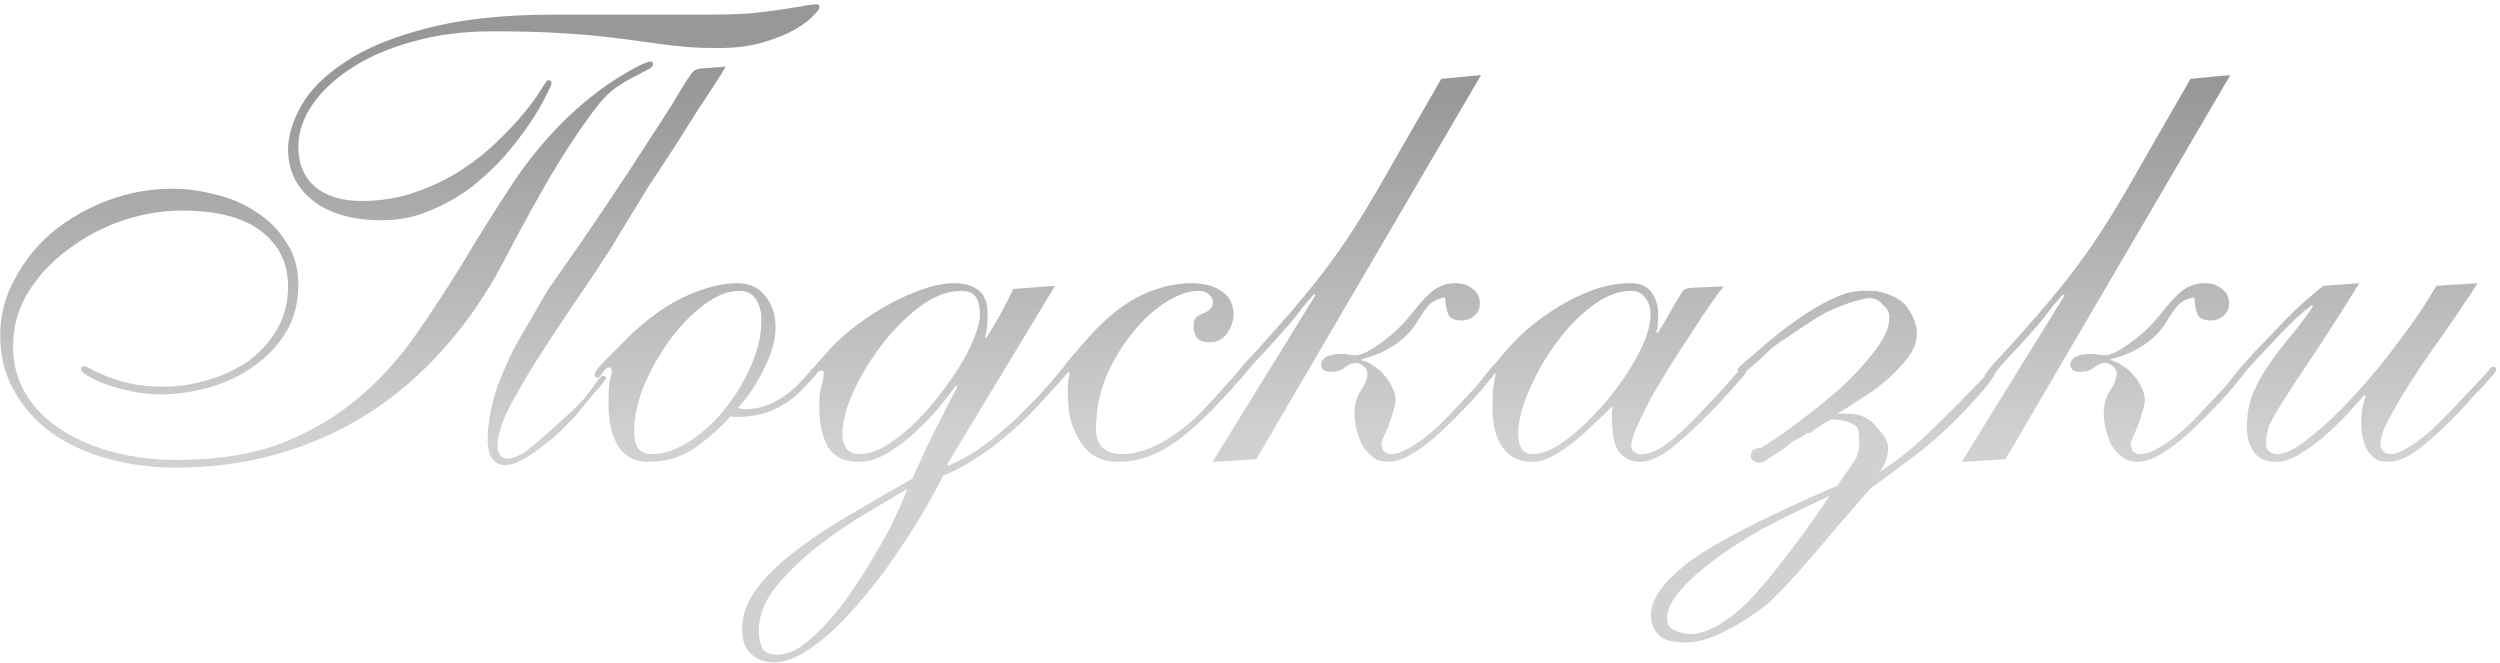 <?xml version="1.0" encoding="UTF-8"?> <svg xmlns="http://www.w3.org/2000/svg" width="249" height="66" viewBox="0 0 249 66" fill="none"> <path d="M70.291 1.456C72.083 1.456 73.576 1.413 74.771 1.328C76.008 1.2 77.032 1.072 77.843 0.944C78.696 0.816 79.379 0.709 79.891 0.624C80.446 0.496 80.958 0.432 81.427 0.432C81.555 0.432 81.619 0.539 81.619 0.752C81.619 0.88 81.406 1.157 80.979 1.584C80.595 2.011 79.998 2.459 79.187 2.928C78.376 3.397 77.331 3.824 76.051 4.208C74.771 4.592 73.278 4.784 71.571 4.784C70.291 4.784 69.16 4.741 68.179 4.656C67.24 4.571 66.323 4.464 65.427 4.336C64.531 4.208 63.592 4.08 62.611 3.952C61.672 3.824 60.584 3.696 59.347 3.568C58.11 3.44 56.659 3.333 54.995 3.248C53.331 3.163 51.347 3.12 49.043 3.12C46.142 3.12 43.496 3.461 41.107 4.144C38.76 4.784 36.734 5.659 35.027 6.768C33.363 7.835 32.062 9.051 31.123 10.416C30.184 11.781 29.715 13.189 29.715 14.64C29.715 16.304 30.27 17.627 31.379 18.608C32.531 19.547 34.067 20.016 35.987 20.016C37.95 20.016 39.763 19.717 41.427 19.12C43.134 18.523 44.67 17.776 46.035 16.88C47.4 15.984 48.595 15.024 49.619 14C50.686 12.976 51.582 12.016 52.307 11.12C53.032 10.224 53.566 9.477 53.907 8.88C54.291 8.283 54.504 7.984 54.547 7.984C54.803 7.984 54.931 8.091 54.931 8.304C54.931 8.432 54.739 8.859 54.355 9.584C54.014 10.309 53.502 11.184 52.819 12.208C52.136 13.232 51.304 14.32 50.323 15.472C49.342 16.581 48.232 17.627 46.995 18.608C45.758 19.547 44.371 20.336 42.835 20.976C41.342 21.616 39.742 21.936 38.035 21.936C35.091 21.936 32.787 21.275 31.123 19.952C29.502 18.629 28.691 16.944 28.691 14.896C28.691 13.531 29.139 12.059 30.035 10.48C30.931 8.901 32.403 7.451 34.451 6.128C36.499 4.763 39.208 3.653 42.579 2.8C45.992 1.904 50.195 1.456 55.187 1.456H70.291ZM18.131 20.976C16.126 20.976 14.12 21.317 12.115 22C10.152 22.683 8.36 23.643 6.739 24.88C5.118 26.075 3.795 27.504 2.771 29.168C1.79 30.789 1.299 32.581 1.299 34.544C1.299 36.208 1.704 37.744 2.515 39.152C3.326 40.517 4.456 41.691 5.907 42.672C7.358 43.653 9.086 44.421 11.091 44.976C13.096 45.531 15.294 45.808 17.683 45.808C21.694 45.808 25.15 45.253 28.051 44.144C30.952 42.992 33.491 41.499 35.667 39.664C37.843 37.829 39.763 35.717 41.427 33.328C43.091 30.939 44.691 28.485 46.227 25.968C47.763 23.408 49.342 20.891 50.963 18.416C52.584 15.941 54.462 13.68 56.595 11.632C57.491 10.779 58.387 10.011 59.283 9.328C60.179 8.645 61.011 8.069 61.779 7.6C62.547 7.131 63.187 6.768 63.699 6.512C64.254 6.256 64.616 6.128 64.787 6.128C64.958 6.128 65.043 6.213 65.043 6.384C65.043 6.597 64.851 6.789 64.467 6.96C64.126 7.131 63.678 7.365 63.123 7.664C62.611 7.92 62.035 8.261 61.395 8.688C60.798 9.115 60.222 9.669 59.667 10.352C58.558 11.717 57.192 13.701 55.571 16.304C53.992 18.907 52.158 22.213 50.067 26.224C48.403 29.381 46.44 32.219 44.179 34.736C41.96 37.253 39.486 39.387 36.755 41.136C34.024 42.885 31.038 44.229 27.795 45.168C24.595 46.107 21.182 46.576 17.555 46.576C15.123 46.576 12.84 46.277 10.707 45.68C8.574 45.083 6.718 44.229 5.139 43.12C3.56 41.968 2.323 40.581 1.427 38.96C0.488 37.339 0.019 35.483 0.019 33.392C0.019 31.387 0.51 29.509 1.491 27.76C2.43 25.968 3.688 24.411 5.267 23.088C6.888 21.765 8.723 20.72 10.771 19.952C12.819 19.184 14.952 18.8 17.171 18.8C18.579 18.8 20.008 18.992 21.459 19.376C22.952 19.717 24.296 20.293 25.491 21.104C26.728 21.872 27.731 22.875 28.499 24.112C29.31 25.307 29.715 26.736 29.715 28.4C29.715 30.149 29.31 31.707 28.499 33.072C27.688 34.395 26.622 35.525 25.299 36.464C23.976 37.403 22.504 38.107 20.883 38.576C19.262 39.045 17.64 39.28 16.019 39.28C14.995 39.28 13.992 39.173 13.011 38.96C12.072 38.747 11.219 38.512 10.451 38.256C9.726 37.957 9.15 37.68 8.723 37.424C8.296 37.168 8.083 36.976 8.083 36.848C8.083 36.592 8.147 36.464 8.275 36.464C8.446 36.464 8.723 36.571 9.107 36.784C9.491 36.997 10.003 37.232 10.643 37.488C11.283 37.744 12.051 37.979 12.947 38.192C13.886 38.405 14.995 38.512 16.275 38.512C17.726 38.512 19.176 38.299 20.627 37.872C22.12 37.445 23.464 36.827 24.659 36.016C25.854 35.163 26.814 34.117 27.539 32.88C28.307 31.6 28.691 30.149 28.691 28.528C28.691 26.224 27.795 24.389 26.003 23.024C24.254 21.659 21.63 20.976 18.131 20.976ZM69.523 10.928L67.219 14.576L64.531 18.672L62.611 21.808L60.947 24.56C59.667 26.565 58.344 28.549 56.979 30.512C55.656 32.475 54.44 34.331 53.331 36.08C52.264 37.787 51.368 39.344 50.643 40.752C49.96 42.16 49.598 43.291 49.555 44.144C49.512 44.571 49.576 44.933 49.747 45.232C49.918 45.531 50.174 45.68 50.515 45.68C51.155 45.68 51.902 45.339 52.755 44.656C53.608 43.973 54.632 43.077 55.827 41.968C57.278 40.731 58.302 39.664 58.899 38.768C59.539 37.872 59.902 37.424 59.987 37.424C60.243 37.424 60.371 37.488 60.371 37.616C60.371 37.701 60.264 37.872 60.051 38.128C59.88 38.384 59.624 38.683 59.283 39.024C58.984 39.365 58.643 39.771 58.259 40.24C57.918 40.667 57.598 41.072 57.299 41.456C56.872 41.883 56.36 42.395 55.763 42.992C55.166 43.547 54.526 44.08 53.843 44.592C53.203 45.104 52.542 45.531 51.859 45.872C51.219 46.213 50.643 46.363 50.131 46.32C49.619 46.277 49.214 46 48.915 45.488C48.616 44.976 48.51 44.123 48.595 42.928C48.766 41.264 49.086 39.771 49.555 38.448C50.067 37.125 50.664 35.781 51.347 34.416L54.547 28.912C56.979 25.456 59.006 22.512 60.627 20.08C62.291 17.605 63.635 15.557 64.659 13.936C65.726 12.315 66.536 11.056 67.091 10.16C67.646 9.221 68.072 8.517 68.371 8.048C68.712 7.536 68.947 7.216 69.075 7.088C69.246 6.96 69.459 6.875 69.715 6.832L72.275 6.64L71.827 7.408L71.123 8.496L69.523 10.928ZM56.467 44.592L57.619 43.696L56.467 44.592ZM75.838 31.856C75.838 31.088 75.667 30.427 75.326 29.872C74.985 29.275 74.409 28.976 73.598 28.976C72.489 28.976 71.315 29.445 70.078 30.384C68.841 31.323 67.71 32.496 66.686 33.904C65.662 35.312 64.809 36.827 64.126 38.448C63.486 40.069 63.166 41.541 63.166 42.864C63.166 43.76 63.315 44.379 63.614 44.72C63.955 45.061 64.361 45.232 64.83 45.232C66.11 45.232 67.39 44.805 68.67 43.952C69.993 43.099 71.166 42.032 72.19 40.752C73.257 39.429 74.131 37.979 74.814 36.4C75.497 34.821 75.838 33.307 75.838 31.856ZM77.246 32.624C77.246 33.264 77.139 33.947 76.926 34.672C76.713 35.397 76.414 36.123 76.03 36.848C75.689 37.573 75.283 38.277 74.814 38.96C74.387 39.6 73.939 40.155 73.47 40.624C73.811 40.709 74.046 40.752 74.174 40.752C75.283 40.752 76.35 40.475 77.374 39.92C78.398 39.323 79.315 38.555 80.126 37.616C80.553 37.147 80.809 36.848 80.894 36.72C81.022 36.592 81.129 36.528 81.214 36.528C81.427 36.528 81.534 36.635 81.534 36.848C81.534 36.933 81.449 37.083 81.278 37.296C81.107 37.509 80.659 38 79.934 38.768C79.123 39.621 78.163 40.304 77.054 40.816C75.987 41.285 74.835 41.52 73.598 41.52C73.086 41.52 72.809 41.499 72.766 41.456C71.785 42.565 70.611 43.611 69.246 44.592C67.923 45.531 66.366 46 64.574 46C63.294 46 62.313 45.509 61.63 44.528C60.947 43.504 60.606 42.096 60.606 40.304C60.606 39.152 60.649 38.363 60.734 37.936C60.862 37.509 60.926 37.189 60.926 36.976C60.926 36.72 60.862 36.592 60.734 36.592C60.478 36.592 60.243 36.763 60.03 37.104C59.817 37.445 59.667 37.616 59.582 37.616C59.326 37.616 59.198 37.509 59.198 37.296C59.198 37.211 59.305 37.019 59.518 36.72C59.774 36.421 60.094 36.08 60.478 35.696C60.862 35.312 61.267 34.907 61.694 34.48C62.121 34.053 62.526 33.648 62.91 33.264C64.83 31.472 66.686 30.192 68.478 29.424C70.313 28.613 71.955 28.208 73.406 28.208C74.643 28.208 75.582 28.635 76.222 29.488C76.905 30.299 77.246 31.344 77.246 32.624ZM75.582 62.768C75.582 63.493 75.689 64.069 75.903 64.496C76.073 64.965 76.585 65.2 77.439 65.2C78.249 65.2 79.103 64.88 79.999 64.24C80.852 63.6 81.727 62.768 82.623 61.744C83.519 60.763 84.372 59.632 85.183 58.352C86.036 57.115 86.804 55.877 87.487 54.64C88.212 53.445 88.809 52.315 89.278 51.248C89.79 50.181 90.153 49.328 90.367 48.688C89.3 49.328 87.934 50.139 86.27 51.12C84.606 52.101 82.985 53.211 81.406 54.448C79.828 55.685 78.463 57.008 77.311 58.416C76.159 59.824 75.582 61.275 75.582 62.768ZM95.678 28.976C94.398 28.976 93.055 29.488 91.647 30.512C90.281 31.536 89.022 32.795 87.871 34.288C86.719 35.781 85.758 37.36 84.99 39.024C84.265 40.645 83.903 42.053 83.903 43.248C83.903 43.803 84.031 44.272 84.287 44.656C84.585 45.04 85.012 45.232 85.567 45.232C86.377 45.232 87.231 44.976 88.126 44.464C89.022 43.909 89.918 43.227 90.814 42.416C91.71 41.563 92.564 40.624 93.374 39.6C94.185 38.576 94.91 37.552 95.55 36.528C96.191 35.504 96.681 34.544 97.022 33.648C97.406 32.709 97.599 31.941 97.599 31.344C97.599 30.619 97.471 30.043 97.215 29.616C96.959 29.189 96.447 28.976 95.678 28.976ZM94.463 46.384C95.359 46 96.276 45.509 97.215 44.912C98.153 44.272 99.07 43.568 99.966 42.8C100.863 42.032 101.716 41.221 102.527 40.368C103.38 39.515 104.148 38.683 104.831 37.872C105.343 37.275 105.663 36.891 105.791 36.72C105.919 36.549 106.047 36.464 106.175 36.464C106.345 36.464 106.431 36.571 106.431 36.784C106.431 36.955 106.281 37.211 105.983 37.552C105.684 37.893 105.065 38.576 104.127 39.6C102.42 41.52 100.628 43.184 98.751 44.592C96.873 45.957 95.273 46.875 93.951 47.344C93.567 48.155 93.012 49.179 92.287 50.416C91.604 51.653 90.793 52.955 89.855 54.32C88.959 55.728 87.956 57.115 86.847 58.48C85.78 59.845 84.692 61.083 83.582 62.192C82.473 63.301 81.364 64.197 80.254 64.88C79.145 65.605 78.1 65.968 77.118 65.968C76.18 65.968 75.412 65.691 74.814 65.136C74.217 64.624 73.918 63.813 73.918 62.704C73.918 61.424 74.302 60.208 75.07 59.056C75.838 57.904 76.948 56.731 78.398 55.536C79.849 54.341 81.62 53.104 83.71 51.824C85.801 50.587 88.191 49.2 90.879 47.664C91.348 46.597 91.903 45.381 92.543 44.016C93.225 42.651 94.164 40.816 95.359 38.512L95.231 38.384C94.761 39.024 94.164 39.792 93.439 40.688C92.713 41.541 91.903 42.373 91.007 43.184C90.153 43.952 89.257 44.613 88.319 45.168C87.38 45.723 86.463 46 85.567 46C84.073 46 83.028 45.488 82.43 44.464C81.876 43.44 81.599 42.096 81.599 40.432C81.599 39.621 81.662 38.981 81.79 38.512C81.961 38.043 82.046 37.573 82.046 37.104C82.046 36.976 81.961 36.912 81.79 36.912C81.577 36.912 81.428 36.997 81.343 37.168C81.257 37.296 81.172 37.36 81.087 37.36C80.916 37.36 80.831 37.232 80.831 36.976C80.831 36.891 80.937 36.72 81.15 36.464C81.406 36.165 81.983 35.525 82.879 34.544C83.604 33.776 84.457 33.029 85.439 32.304C86.463 31.536 87.529 30.853 88.638 30.256C89.748 29.659 90.857 29.168 91.966 28.784C93.076 28.4 94.1 28.208 95.038 28.208C96.062 28.208 96.873 28.443 97.471 28.912C98.068 29.381 98.367 30.171 98.367 31.28C98.367 32.304 98.281 33.051 98.111 33.52L98.239 33.648C98.665 32.965 99.113 32.219 99.582 31.408C100.052 30.555 100.5 29.68 100.927 28.784L105.087 28.464L94.335 46.256L94.463 46.384ZM122.858 31.344C122.858 31.941 122.644 32.56 122.218 33.2C121.791 33.797 121.215 34.096 120.49 34.096C119.892 34.096 119.466 33.947 119.21 33.648C118.996 33.307 118.89 32.923 118.89 32.496C118.89 32.069 118.975 31.771 119.146 31.6C119.359 31.429 119.594 31.301 119.85 31.216C120.106 31.088 120.319 30.96 120.49 30.832C120.703 30.661 120.81 30.405 120.81 30.064C120.81 29.808 120.682 29.573 120.426 29.36C120.212 29.104 119.85 28.976 119.338 28.976C118.356 28.976 117.268 29.36 116.074 30.128C114.922 30.853 113.834 31.856 112.81 33.136C111.786 34.373 110.911 35.824 110.186 37.488C109.503 39.152 109.161 40.901 109.161 42.736C109.161 44.4 110.058 45.232 111.85 45.232C112.959 45.232 114.239 44.848 115.69 44.08C117.183 43.269 118.634 42.117 120.042 40.624C120.895 39.728 121.556 39.003 122.026 38.448C122.538 37.893 122.9 37.488 123.114 37.232C123.37 36.933 123.54 36.741 123.626 36.656C123.711 36.528 123.775 36.464 123.818 36.464C124.074 36.464 124.202 36.592 124.202 36.848C124.202 36.933 123.946 37.275 123.434 37.872C122.964 38.427 122.388 39.067 121.706 39.792C119.658 42.011 117.823 43.611 116.202 44.592C114.623 45.531 113.023 46 111.402 46C110.42 46 109.588 45.787 108.906 45.36C108.266 44.891 107.754 44.315 107.37 43.632C106.986 42.949 106.708 42.203 106.538 41.392C106.41 40.539 106.346 39.728 106.346 38.96C106.346 38.448 106.367 38.064 106.41 37.808C106.495 37.509 106.538 37.317 106.538 37.232C106.538 37.147 106.495 37.104 106.41 37.104C106.324 37.104 106.239 37.147 106.154 37.232C106.111 37.317 106.047 37.36 105.962 37.36C105.748 37.36 105.642 37.253 105.642 37.04C105.642 36.997 105.663 36.955 105.706 36.912C105.748 36.827 105.834 36.699 105.962 36.528C106.09 36.315 106.303 36.037 106.602 35.696C106.9 35.355 107.306 34.885 107.818 34.288C109.652 32.112 111.466 30.555 113.258 29.616C115.092 28.677 116.906 28.208 118.698 28.208C119.935 28.208 120.938 28.485 121.706 29.04C122.474 29.552 122.858 30.32 122.858 31.344ZM145.598 31.92C144.915 31.92 144.467 31.728 144.254 31.344C144.083 30.917 143.977 30.341 143.934 29.616C143.209 29.744 142.654 30.021 142.27 30.448C141.929 30.832 141.502 31.451 140.99 32.304C140.435 33.157 139.646 33.904 138.622 34.544C137.641 35.141 136.638 35.547 135.614 35.76V35.888C136.041 35.973 136.446 36.165 136.83 36.464C137.257 36.72 137.619 37.04 137.918 37.424C138.259 37.808 138.515 38.213 138.686 38.64C138.899 39.067 139.006 39.451 139.006 39.792C139.006 40.133 138.921 40.539 138.75 41.008C138.622 41.477 138.473 41.947 138.302 42.416C138.131 42.843 137.961 43.227 137.79 43.568C137.662 43.909 137.598 44.144 137.598 44.272C137.598 44.528 137.683 44.763 137.854 44.976C138.067 45.147 138.302 45.232 138.558 45.232C139.027 45.232 139.561 45.061 140.158 44.72C140.798 44.379 141.417 43.973 142.014 43.504C142.654 42.992 143.23 42.48 143.742 41.968C144.254 41.456 144.659 41.029 144.958 40.688C145.854 39.749 146.537 39.024 147.006 38.512C147.475 37.957 147.817 37.531 148.03 37.232C148.286 36.933 148.435 36.741 148.478 36.656C148.563 36.571 148.649 36.528 148.734 36.528C148.99 36.528 149.118 36.635 149.118 36.848C149.118 36.891 149.011 37.04 148.798 37.296C148.627 37.552 148.371 37.872 148.03 38.256C147.731 38.64 147.39 39.045 147.006 39.472C146.622 39.899 146.238 40.304 145.854 40.688C145.299 41.285 144.681 41.904 143.998 42.544C143.358 43.184 142.697 43.76 142.014 44.272C141.331 44.784 140.67 45.211 140.03 45.552C139.39 45.851 138.814 46 138.302 46C137.705 46 137.193 45.851 136.766 45.552C136.339 45.211 135.977 44.805 135.678 44.336C135.422 43.824 135.23 43.291 135.102 42.736C134.974 42.181 134.91 41.669 134.91 41.2C134.91 40.261 135.123 39.493 135.55 38.896C135.977 38.256 136.19 37.68 136.19 37.168C136.19 36.912 136.062 36.677 135.806 36.464C135.55 36.251 135.294 36.144 135.038 36.144C134.697 36.144 134.334 36.293 133.95 36.592C133.609 36.891 133.139 37.04 132.542 37.04C131.902 37.04 131.582 36.784 131.582 36.272C131.582 36.059 131.71 35.845 131.966 35.632C132.265 35.376 132.883 35.248 133.822 35.248C133.993 35.248 134.142 35.269 134.27 35.312C134.441 35.355 134.697 35.376 135.038 35.376C135.593 35.376 136.425 34.971 137.534 34.16C138.686 33.349 139.731 32.347 140.67 31.152C141.609 29.957 142.377 29.168 142.974 28.784C143.571 28.4 144.233 28.208 144.958 28.208C145.683 28.208 146.259 28.4 146.686 28.784C147.155 29.125 147.39 29.595 147.39 30.192C147.39 30.747 147.198 31.173 146.814 31.472C146.473 31.771 146.067 31.92 145.598 31.92ZM125.118 45.744L120.766 46L131.006 29.424L130.878 29.296C130.622 29.595 130.302 29.957 129.918 30.384C129.577 30.811 129.214 31.28 128.83 31.792C128.446 32.261 128.041 32.731 127.614 33.2C127.23 33.627 126.867 34.032 126.526 34.416C125.801 35.184 125.225 35.803 124.798 36.272C124.414 36.741 124.115 37.104 123.902 37.36C123.689 37.616 123.539 37.787 123.454 37.872C123.369 37.915 123.305 37.936 123.262 37.936C123.091 37.936 123.006 37.808 123.006 37.552C123.006 37.467 123.049 37.36 123.134 37.232C123.262 37.061 123.497 36.763 123.838 36.336C124.222 35.909 124.777 35.312 125.502 34.544C126.227 33.733 127.209 32.624 128.446 31.216C130.025 29.381 131.347 27.739 132.414 26.288C133.523 24.795 134.59 23.216 135.614 21.552C136.638 19.888 137.747 17.989 138.942 15.856C140.179 13.723 141.715 11.056 143.55 7.856L147.518 7.472L125.118 45.744ZM151.209 43.184C151.209 43.781 151.316 44.272 151.529 44.656C151.785 45.04 152.169 45.232 152.681 45.232C153.62 45.232 154.75 44.741 156.073 43.76C157.396 42.736 158.676 41.499 159.913 40.048C161.15 38.597 162.196 37.083 163.049 35.504C163.945 33.883 164.393 32.475 164.393 31.28C164.393 30.64 164.222 30.107 163.881 29.68C163.582 29.211 163.092 28.976 162.409 28.976C161.129 28.976 159.806 29.509 158.441 30.576C157.118 31.6 155.924 32.859 154.857 34.352C153.79 35.845 152.916 37.403 152.233 39.024C151.55 40.645 151.209 42.032 151.209 43.184ZM171.689 28.528C171.39 28.869 170.942 29.467 170.345 30.32C169.79 31.131 169.172 32.069 168.489 33.136C167.806 34.16 167.102 35.248 166.377 36.4C165.652 37.552 164.99 38.661 164.393 39.728C163.838 40.795 163.369 41.755 162.985 42.608C162.644 43.419 162.473 43.995 162.473 44.336C162.473 44.933 162.836 45.232 163.561 45.232C164.542 45.232 165.822 44.507 167.401 43.056C168.98 41.563 170.729 39.728 172.649 37.552C173.033 37.083 173.268 36.805 173.353 36.72C173.438 36.592 173.524 36.528 173.609 36.528C173.865 36.528 173.993 36.656 173.993 36.912C173.993 36.955 173.886 37.125 173.673 37.424C173.46 37.68 173.161 38.021 172.777 38.448C172.436 38.832 172.052 39.259 171.625 39.728C171.241 40.155 170.857 40.56 170.473 40.944C168.98 42.48 167.636 43.717 166.441 44.656C165.246 45.552 164.222 46 163.369 46C162.516 46 161.833 45.701 161.321 45.104C160.809 44.507 160.553 43.333 160.553 41.584C160.553 41.371 160.553 41.179 160.553 41.008C160.596 40.795 160.617 40.603 160.617 40.432C160.148 40.901 159.572 41.456 158.889 42.096C158.249 42.736 157.566 43.355 156.841 43.952C156.116 44.507 155.39 44.997 154.665 45.424C153.94 45.808 153.278 46 152.681 46C151.828 46 151.145 45.829 150.633 45.488C150.121 45.147 149.716 44.72 149.417 44.208C149.118 43.653 148.905 43.035 148.777 42.352C148.692 41.627 148.649 40.901 148.649 40.176C148.649 39.664 148.67 39.173 148.713 38.704C148.798 38.192 148.884 37.68 148.969 37.168C148.884 37.168 148.82 37.211 148.777 37.296C148.734 37.339 148.67 37.36 148.585 37.36C148.414 37.36 148.329 37.253 148.329 37.04C148.329 36.912 148.393 36.784 148.521 36.656C148.649 36.528 148.926 36.208 149.353 35.696C150.206 34.629 151.145 33.648 152.169 32.752C153.236 31.856 154.345 31.067 155.497 30.384C156.649 29.701 157.801 29.168 158.953 28.784C160.148 28.4 161.3 28.208 162.409 28.208C163.39 28.208 164.094 28.528 164.521 29.168C164.948 29.765 165.161 30.491 165.161 31.344C165.161 32.112 165.097 32.688 164.969 33.072L165.097 33.2C165.652 32.304 166.078 31.579 166.377 31.024C166.718 30.427 166.996 29.957 167.209 29.616C167.422 29.232 167.614 28.976 167.785 28.848C167.998 28.72 168.276 28.656 168.617 28.656L171.689 28.528ZM182.228 49.392C179.625 50.587 177.364 51.696 175.444 52.72C173.567 53.787 171.903 54.875 170.452 55.984C167.508 58.245 166.036 60.101 166.036 61.552C166.036 62.064 166.228 62.448 166.612 62.704C167.252 63.003 167.807 63.152 168.276 63.152C169.897 63.152 171.796 62.128 173.972 60.08C175.167 58.843 176.447 57.328 177.812 55.536C179.177 53.787 180.649 51.739 182.228 49.392ZM183.188 38.768C184.511 37.573 185.663 36.336 186.644 35.056C187.668 33.776 188.18 32.624 188.18 31.6C188.18 31.088 187.967 30.683 187.54 30.384C187.071 29.744 186.388 29.552 185.492 29.808C184.724 29.979 183.935 30.235 183.124 30.576C182.313 30.875 181.481 31.301 180.628 31.856C179.775 32.411 179.007 32.923 178.324 33.392C177.641 33.819 177.023 34.245 176.468 34.672C175.785 35.355 175.145 35.952 174.548 36.464C173.951 36.933 173.588 37.168 173.46 37.168C173.247 37.168 173.119 37.083 173.076 36.912C173.033 36.741 173.161 36.549 173.46 36.336C174.015 35.867 174.783 35.205 175.764 34.352C176.745 33.499 177.812 32.667 178.964 31.856C180.159 31.003 181.353 30.299 182.548 29.744C183.785 29.147 184.937 28.891 186.004 28.976H186.836C188.244 29.275 189.225 29.744 189.78 30.384C191.231 32.219 191.295 33.989 189.972 35.696C188.649 37.36 186.964 38.789 184.916 39.984C184.489 40.283 184.169 40.496 183.956 40.624C183.743 40.752 183.423 40.944 182.996 41.2H183.188H184.084C185.321 41.2 186.303 41.691 187.028 42.672C187.796 43.483 188.137 44.208 188.052 44.848C188.009 45.488 187.775 46.149 187.348 46.832C187.135 46.96 187.028 47.045 187.028 47.088C188.564 46.192 190.228 44.891 192.02 43.184C193.812 41.477 195.988 39.28 198.548 36.592H198.804V36.848C198.804 37.445 197.46 39.109 194.772 41.84C193.535 43.077 192.169 44.272 190.676 45.424C189.183 46.533 187.711 47.621 186.26 48.688C184.212 51.035 182.377 53.168 180.756 55.088C179.135 57.008 177.599 58.672 176.148 60.08C172.735 62.683 170.004 63.984 167.956 63.984C166.633 63.984 165.759 63.771 165.332 63.344C164.735 62.832 164.436 62.128 164.436 61.232C164.436 59.611 165.78 57.797 168.468 55.792C171.071 53.915 175.913 51.44 182.996 48.368L183.828 47.152C184.127 46.768 184.425 46.341 184.724 45.872C185.023 45.36 185.172 44.848 185.172 44.336V43.888C185.172 43.163 185.087 42.693 184.916 42.48C184.319 42.011 183.487 41.776 182.42 41.776C181.695 42.117 180.991 42.565 180.308 43.12H179.988C179.604 43.419 179.22 43.653 178.836 43.824C178.495 43.995 178.153 44.251 177.812 44.592L175.956 45.808C175.401 46.192 174.932 46.192 174.548 45.808C174.335 45.637 174.335 45.317 174.548 44.848C174.889 44.677 175.188 44.592 175.444 44.592C177.876 43.056 180.457 41.115 183.188 38.768ZM220.223 31.92C219.54 31.92 219.092 31.728 218.879 31.344C218.708 30.917 218.602 30.341 218.559 29.616C217.834 29.744 217.279 30.021 216.895 30.448C216.554 30.832 216.127 31.451 215.615 32.304C215.06 33.157 214.271 33.904 213.247 34.544C212.266 35.141 211.263 35.547 210.239 35.76V35.888C210.666 35.973 211.071 36.165 211.455 36.464C211.882 36.72 212.244 37.04 212.543 37.424C212.884 37.808 213.14 38.213 213.311 38.64C213.524 39.067 213.631 39.451 213.631 39.792C213.631 40.133 213.546 40.539 213.375 41.008C213.247 41.477 213.098 41.947 212.927 42.416C212.756 42.843 212.586 43.227 212.415 43.568C212.287 43.909 212.223 44.144 212.223 44.272C212.223 44.528 212.308 44.763 212.479 44.976C212.692 45.147 212.927 45.232 213.183 45.232C213.652 45.232 214.186 45.061 214.783 44.72C215.423 44.379 216.042 43.973 216.639 43.504C217.279 42.992 217.855 42.48 218.367 41.968C218.879 41.456 219.284 41.029 219.583 40.688C220.479 39.749 221.162 39.024 221.631 38.512C222.1 37.957 222.442 37.531 222.655 37.232C222.911 36.933 223.06 36.741 223.103 36.656C223.188 36.571 223.274 36.528 223.359 36.528C223.615 36.528 223.743 36.635 223.743 36.848C223.743 36.891 223.636 37.04 223.423 37.296C223.252 37.552 222.996 37.872 222.655 38.256C222.356 38.64 222.015 39.045 221.631 39.472C221.247 39.899 220.863 40.304 220.479 40.688C219.924 41.285 219.306 41.904 218.623 42.544C217.983 43.184 217.322 43.76 216.639 44.272C215.956 44.784 215.295 45.211 214.655 45.552C214.015 45.851 213.439 46 212.927 46C212.33 46 211.818 45.851 211.391 45.552C210.964 45.211 210.602 44.805 210.303 44.336C210.047 43.824 209.855 43.291 209.727 42.736C209.599 42.181 209.535 41.669 209.535 41.2C209.535 40.261 209.748 39.493 210.175 38.896C210.602 38.256 210.815 37.68 210.815 37.168C210.815 36.912 210.687 36.677 210.431 36.464C210.175 36.251 209.919 36.144 209.663 36.144C209.322 36.144 208.959 36.293 208.575 36.592C208.234 36.891 207.764 37.04 207.167 37.04C206.527 37.04 206.207 36.784 206.207 36.272C206.207 36.059 206.335 35.845 206.591 35.632C206.89 35.376 207.508 35.248 208.447 35.248C208.618 35.248 208.767 35.269 208.895 35.312C209.066 35.355 209.322 35.376 209.663 35.376C210.218 35.376 211.05 34.971 212.159 34.16C213.311 33.349 214.356 32.347 215.295 31.152C216.234 29.957 217.002 29.168 217.599 28.784C218.196 28.4 218.858 28.208 219.583 28.208C220.308 28.208 220.884 28.4 221.311 28.784C221.78 29.125 222.015 29.595 222.015 30.192C222.015 30.747 221.823 31.173 221.439 31.472C221.098 31.771 220.692 31.92 220.223 31.92ZM199.743 45.744L195.391 46L205.631 29.424L205.503 29.296C205.247 29.595 204.927 29.957 204.543 30.384C204.202 30.811 203.839 31.28 203.455 31.792C203.071 32.261 202.666 32.731 202.239 33.2C201.855 33.627 201.492 34.032 201.151 34.416C200.426 35.184 199.85 35.803 199.423 36.272C199.039 36.741 198.74 37.104 198.527 37.36C198.314 37.616 198.164 37.787 198.079 37.872C197.994 37.915 197.93 37.936 197.887 37.936C197.716 37.936 197.631 37.808 197.631 37.552C197.631 37.467 197.674 37.36 197.759 37.232C197.887 37.061 198.122 36.763 198.463 36.336C198.847 35.909 199.402 35.312 200.127 34.544C200.852 33.733 201.834 32.624 203.071 31.216C204.65 29.381 205.972 27.739 207.039 26.288C208.148 24.795 209.215 23.216 210.239 21.552C211.263 19.888 212.372 17.989 213.567 15.856C214.804 13.723 216.34 11.056 218.175 7.856L222.143 7.472L199.743 45.744ZM234.986 28.208C233.023 31.365 231.423 33.861 230.186 35.696C228.991 37.488 228.053 38.917 227.37 39.984C226.73 41.008 226.282 41.797 226.026 42.352C225.813 42.907 225.706 43.504 225.706 44.144C225.706 44.528 225.813 44.805 226.026 44.976C226.282 45.147 226.538 45.232 226.794 45.232C227.605 45.232 228.693 44.677 230.058 43.568C231.466 42.459 232.938 41.072 234.474 39.408C236.01 37.744 237.503 35.931 238.954 33.968C240.447 32.005 241.685 30.171 242.666 28.464L246.762 28.208C246.463 28.72 246.015 29.403 245.418 30.256C244.863 31.109 244.223 32.048 243.498 33.072C242.773 34.096 242.026 35.163 241.258 36.272C240.533 37.381 239.85 38.448 239.21 39.472C238.613 40.496 238.101 41.413 237.674 42.224C237.29 43.035 237.098 43.675 237.098 44.144C237.098 44.869 237.461 45.232 238.186 45.232C238.655 45.232 239.402 44.891 240.426 44.208C241.45 43.525 242.709 42.395 244.202 40.816C245.141 39.835 245.866 39.067 246.378 38.512C246.933 37.915 247.338 37.488 247.594 37.232C247.85 36.933 247.999 36.741 248.042 36.656C248.127 36.571 248.213 36.528 248.298 36.528C248.511 36.528 248.618 36.635 248.618 36.848C248.618 36.933 248.49 37.125 248.234 37.424C247.978 37.723 247.658 38.085 247.274 38.512C246.89 38.896 246.463 39.344 245.994 39.856C245.567 40.325 245.183 40.752 244.842 41.136C243.221 42.8 241.855 44.037 240.746 44.848C239.679 45.616 238.719 46 237.866 46C237.269 46 236.799 45.872 236.458 45.616C236.117 45.317 235.839 44.955 235.626 44.528C235.455 44.101 235.327 43.653 235.242 43.184C235.199 42.715 235.178 42.288 235.178 41.904C235.178 41.051 235.327 40.24 235.626 39.472L235.498 39.344C235.029 39.856 234.453 40.496 233.77 41.264C233.087 41.989 232.341 42.715 231.53 43.44C230.719 44.123 229.887 44.72 229.034 45.232C228.223 45.744 227.455 46 226.73 46C225.706 46 224.959 45.68 224.49 45.04C224.021 44.357 223.786 43.525 223.786 42.544C223.786 41.307 223.999 40.155 224.426 39.088C224.895 38.021 225.471 37.019 226.154 36.08C226.837 35.099 227.562 34.16 228.33 33.264C229.098 32.325 229.781 31.408 230.378 30.512L230.25 30.384C229.311 31.109 228.33 32.005 227.306 33.072C226.325 34.139 225.343 35.184 224.362 36.208C223.935 36.677 223.679 36.976 223.594 37.104C223.509 37.232 223.402 37.296 223.274 37.296C223.103 37.296 223.018 37.168 223.018 36.912C223.018 36.869 223.039 36.805 223.082 36.72C223.167 36.592 223.317 36.421 223.53 36.208C223.743 35.952 224.063 35.589 224.49 35.12C224.959 34.651 225.557 34.032 226.282 33.264C226.922 32.581 227.647 31.835 228.458 31.024C229.311 30.213 230.293 29.36 231.402 28.464L234.986 28.208Z" fill="url(#paint0_linear_4519_1864)"></path> <defs> <linearGradient id="paint0_linear_4519_1864" x1="124.5" y1="9" x2="124.5" y2="44" gradientUnits="userSpaceOnUse"> <stop stop-color="#989898"></stop> <stop offset="1" stop-color="#D1D1D1"></stop> </linearGradient> </defs> </svg> 